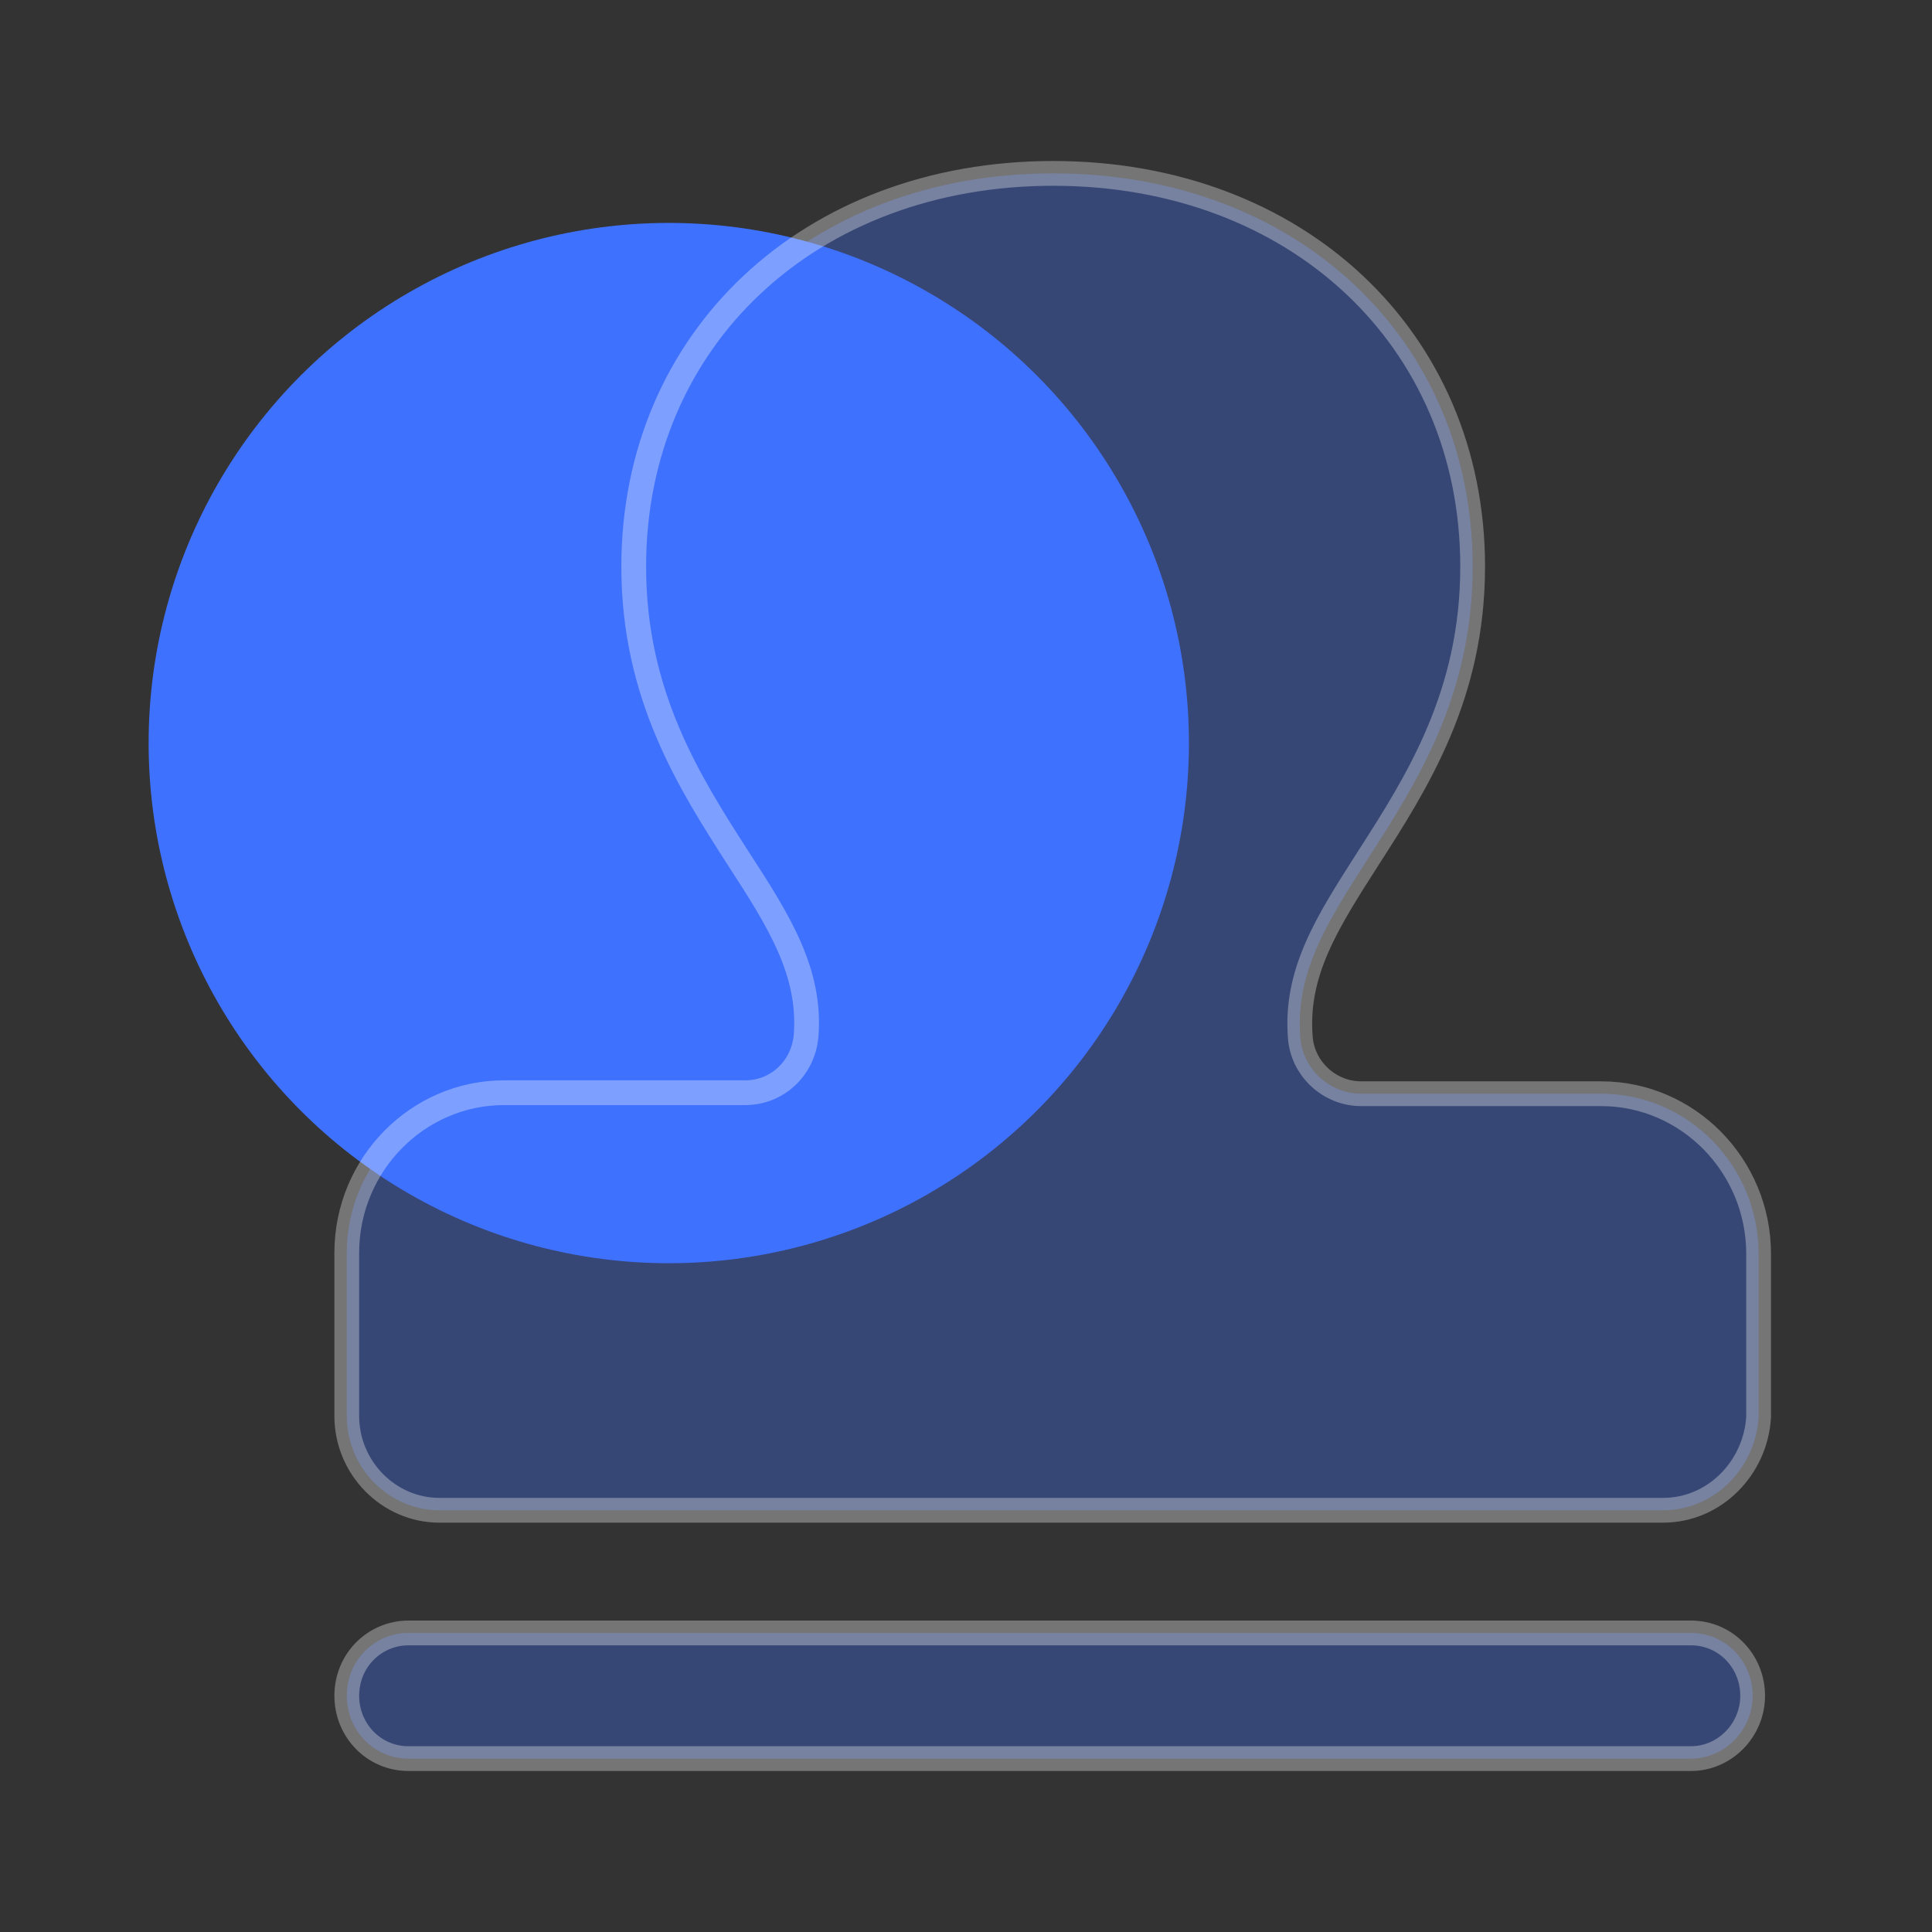 <?xml version="1.0" encoding="UTF-8"?>
<svg width="78px" height="78px" viewBox="0 0 78 78" version="1.1" xmlns="http://www.w3.org/2000/svg" xmlns:xlink="http://www.w3.org/1999/xlink">
    <rect x="0" y="0" width="78" height="78" fill="#333333" stroke="none"/>
    <title>合同管理</title>
    <g id="页面-1" stroke="none" stroke-width="1" fill="none" fill-rule="evenodd">
        <g id="-" transform="translate(-888, -185)" fill="#3F71FF">
            <g id="编组-9" transform="translate(888, 185)">
                <g id="编组-18" transform="translate(6, 7)">
                    <circle id="椭圆形" cx="21" cy="23" r="21"></circle>
                    <path d="M62.265,58.926 L10.494,58.926 C9.126,58.926 8,60.031 8,61.463 C8,62.854 9.086,64 10.494,64 L62.265,64 C63.632,64 64.759,62.854 64.759,61.463 C64.759,60.072 63.673,58.926 62.265,58.926 Z M58.644,37.156 L48.95,37.156 C47.663,37.156 46.577,36.133 46.496,34.864 C46.295,32.246 47.582,30.24 49.231,27.662 C51.203,24.593 53.455,21.074 53.455,15.877 C53.455,6.67 46.335,0 36.52,0 C26.705,0 19.585,6.67 19.585,15.877 C19.585,21.074 21.838,24.593 23.809,27.662 C25.458,30.199 26.745,32.246 26.544,34.824 C26.423,36.133 25.378,37.115 24.09,37.115 L14.356,37.115 C10.856,37.115 8,40.02 8,43.581 L8,50.169 C8,52.256 9.689,53.974 11.741,53.974 L61.138,53.974 C63.23,53.974 64.879,52.256 65,50.21 L65,43.621 C65,40.061 62.144,37.156 58.644,37.156 L58.644,37.156 Z" id="形状" stroke="#FFFFFF" fill-rule="nonzero" opacity="0.323"></path>
                </g>
            </g>
        </g>
    </g>
</svg>